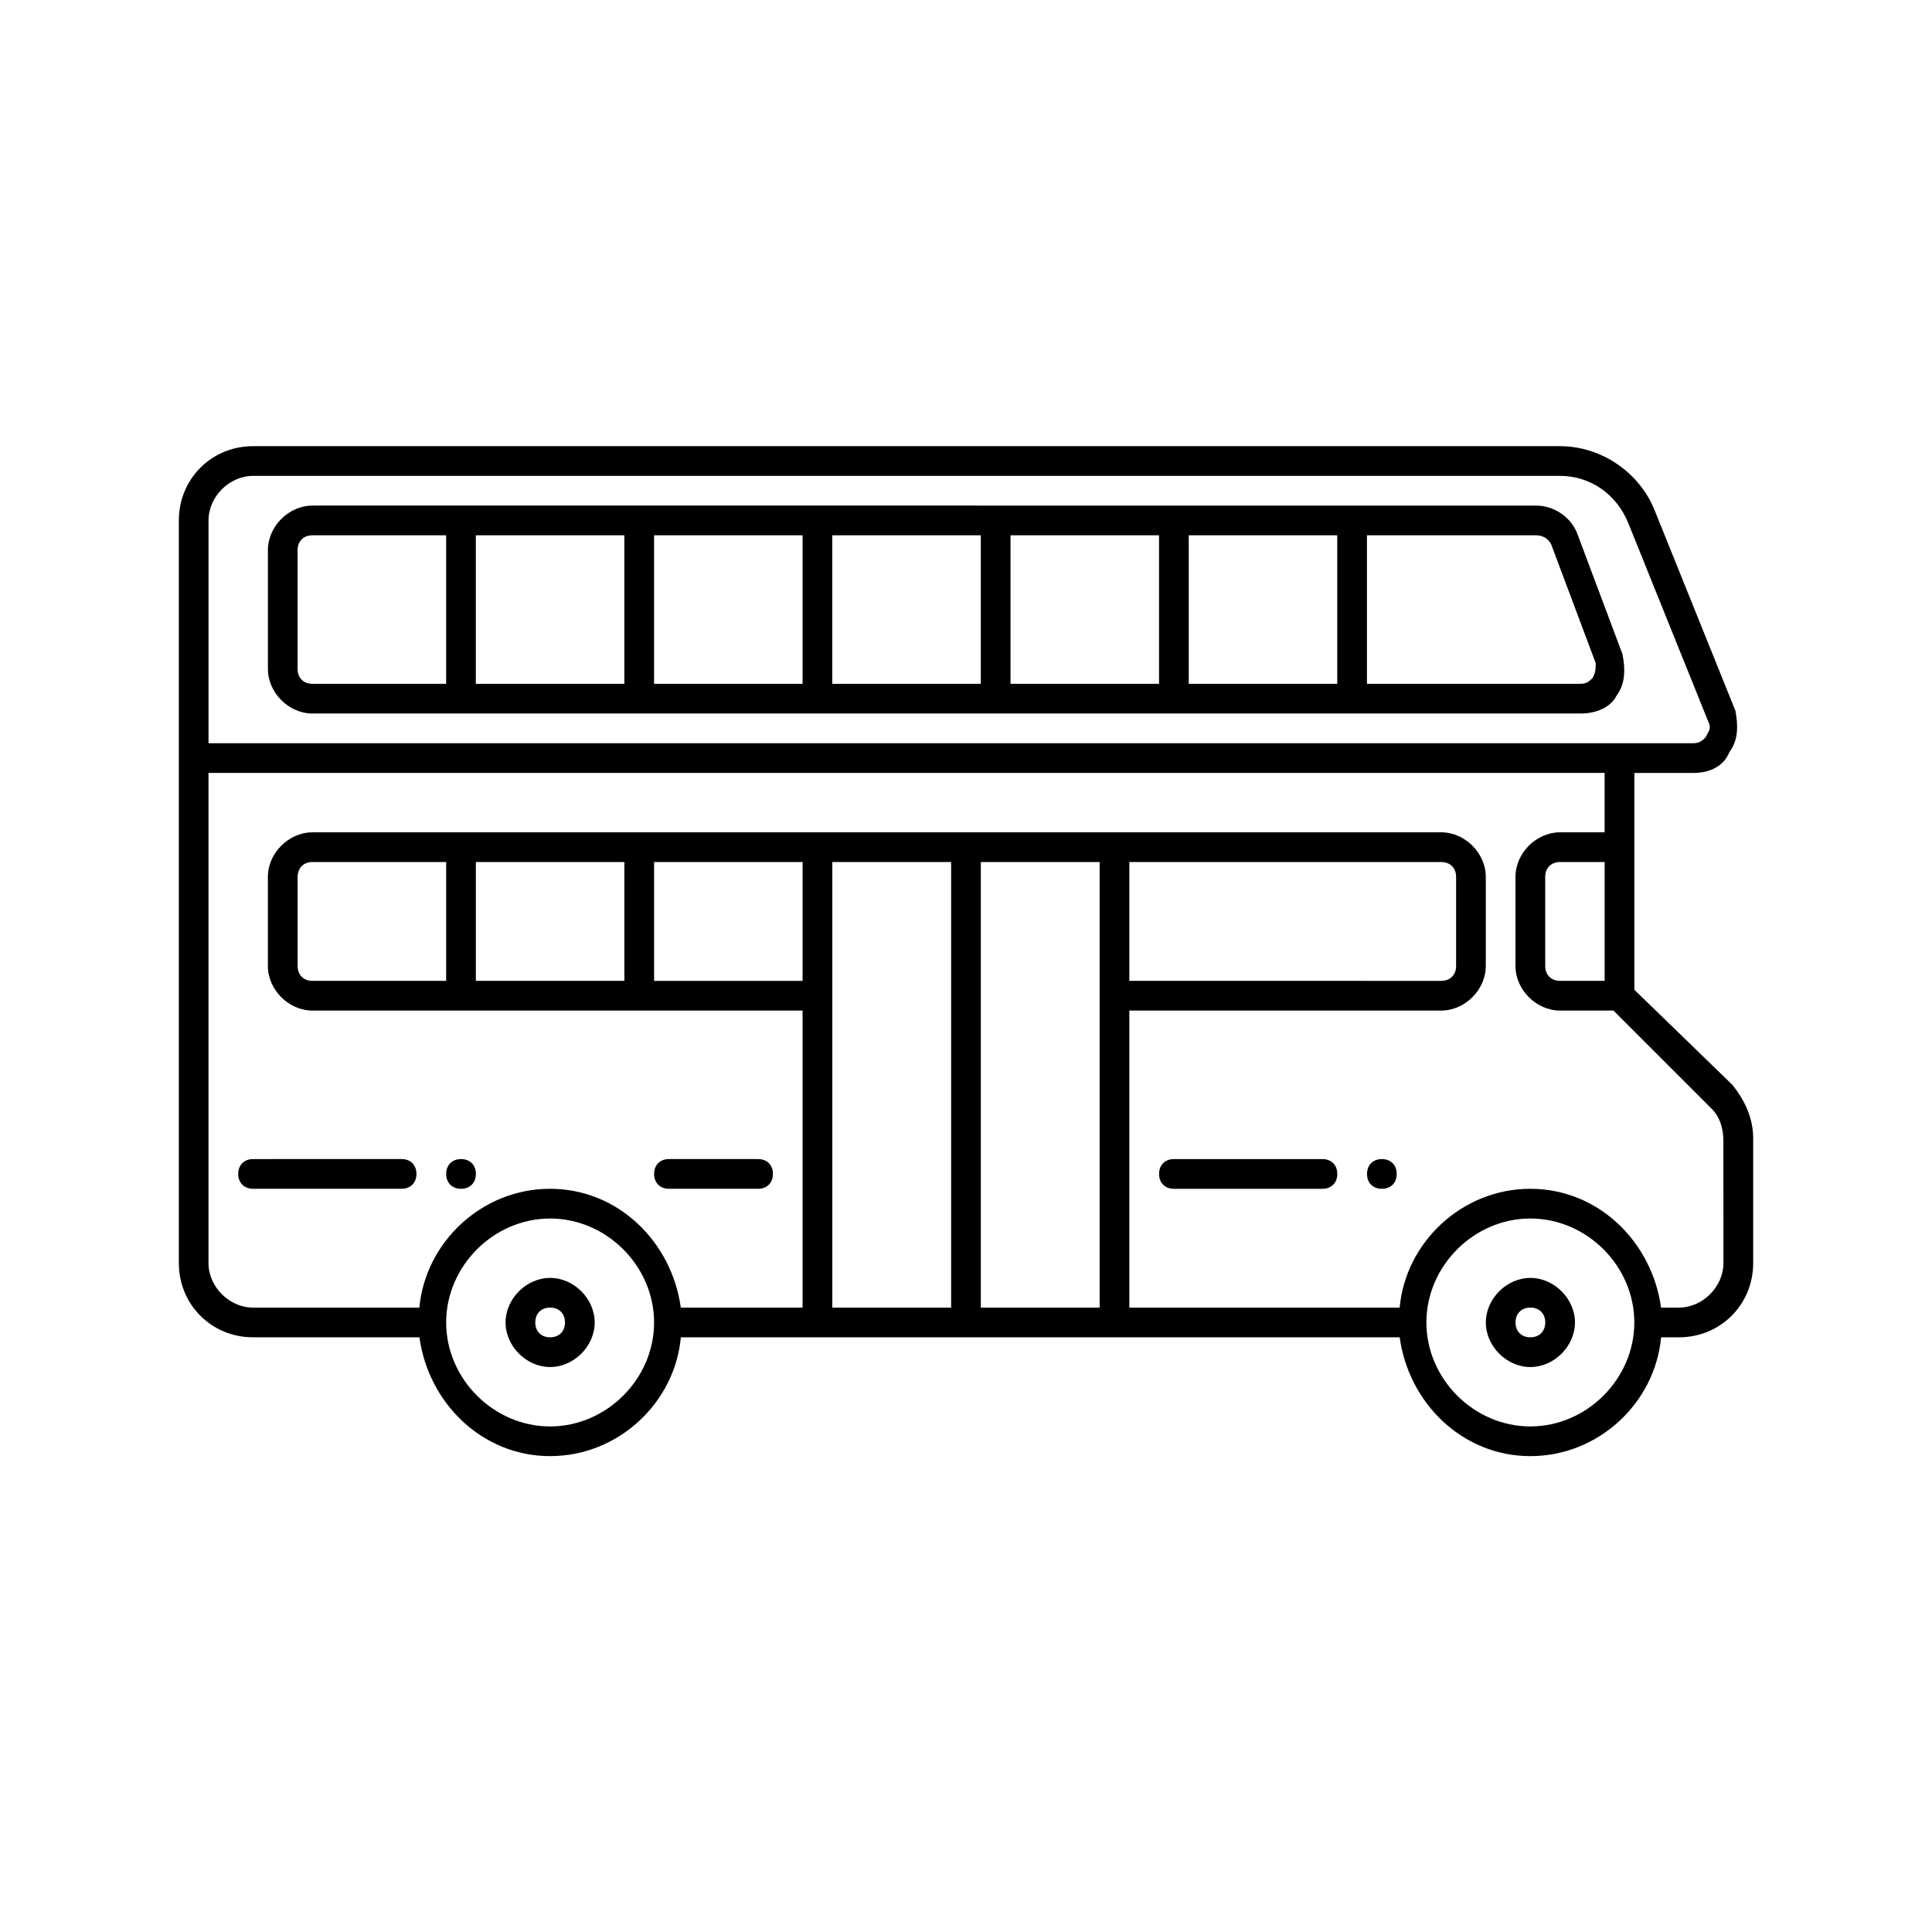 <?xml version="1.0" encoding="UTF-8"?>
<!-- Uploaded to: ICON Repo, www.iconrepo.com, Generator: ICON Repo Mixer Tools -->
<svg fill="#000000" width="800px" height="800px" version="1.1" viewBox="144 144 512 512" xmlns="http://www.w3.org/2000/svg">
 <g>
  <path d="m577.12 406.3v-57.465h15.742c3.938 0 7.871-1.574 9.445-5.512 2.363-3.148 2.363-7.086 1.574-11.02l-21.254-52.742c-3.938-10.234-14.168-17.32-25.191-17.32h-346.36c-11.02 0-19.68 8.66-19.68 19.68v196.8c0 11.02 8.66 19.68 19.68 19.68h44.082c2.363 17.32 16.531 31.488 34.637 31.488 18.105 0 33.062-14.168 34.637-31.488h190.5c2.363 17.32 16.531 31.488 34.637 31.488s33.062-14.168 34.637-31.488h4.727c11.02 0 19.68-8.66 19.68-19.68v-33.062c0-5.512-2.363-10.234-5.512-14.168zm-377.86-124.38c0-6.297 5.512-11.809 11.809-11.809h346.37c7.871 0 14.957 4.723 18.105 12.594l21.254 52.742c0.789 1.574 0 2.363-0.789 3.938-0.789 0.789-1.574 1.574-3.148 1.574h-393.6zm90.527 240.1c-14.957 0-27.551-12.594-27.551-27.551 0-14.957 12.594-27.551 27.551-27.551 14.957 0 27.551 12.594 27.551 27.551 0.004 14.953-12.594 27.551-27.551 27.551zm66.914-118.08h-39.359v-31.488h39.359zm39.359 86.594h-31.488v-118.08h31.488zm39.359-82.656v82.656h-31.488v-118.08h31.488zm114.14 114.14c-14.957 0-27.551-12.594-27.551-27.551 0-14.957 12.594-27.551 27.551-27.551 14.957 0 27.551 12.594 27.551 27.551 0 14.953-12.594 27.551-27.551 27.551zm51.168-43.297c0 6.297-5.512 11.809-11.809 11.809h-4.723c-2.363-17.32-16.531-31.488-34.637-31.488-18.105 0-33.062 14.168-34.637 31.488h-71.637v-78.719l82.656-0.004c6.297 0 11.809-5.512 11.809-11.809v-23.617c0-6.297-5.512-11.809-11.809-11.809l-86.59 0.004h-212.55c-6.297 0-11.809 5.512-11.809 11.809v23.617c0 6.297 5.512 11.809 11.809 11.809h129.89v78.719h-32.273c-2.363-17.32-16.531-31.488-34.637-31.488-18.105 0-33.062 14.168-34.637 31.488h-44.082c-6.297 0-11.809-5.512-11.809-11.809v-129.89h369.98v15.742h-11.809c-6.297 0-11.809 5.512-11.809 11.809v23.617c0 6.297 5.512 11.809 11.809 11.809h14.168l25.977 25.977c2.363 2.363 3.148 5.512 3.148 8.66zm-157.44-74.785v-31.488h82.656c2.363 0 3.938 1.574 3.938 3.938v23.617c0 2.363-1.574 3.938-3.938 3.938zm-133.82-31.488v31.488h-39.359v-31.488zm-47.23 0v31.488h-35.426c-2.363 0-3.938-1.574-3.938-3.938v-23.617c0-2.363 1.574-3.938 3.938-3.938zm307.01 0v31.488h-11.809c-2.363 0-3.938-1.574-3.938-3.938v-23.617c0-2.363 1.574-3.938 3.938-3.938z"/>
  <path d="m562.16 285.86c-1.574-4.723-6.297-7.871-11.02-7.871l-324.33-0.004c-6.297 0-11.809 5.512-11.809 11.809v31.488c0 6.297 5.512 11.809 11.809 11.809h336.14c3.938 0 7.871-1.574 9.445-4.723 2.363-3.148 2.363-7.086 1.574-11.02zm-299.93 39.359h-35.426c-2.363 0-3.938-1.574-3.938-3.938v-31.488c0-2.363 1.574-3.938 3.938-3.938h35.426zm47.23 0h-39.359v-39.359h39.359zm47.234 0h-39.359v-39.359h39.359zm47.23 0h-39.359v-39.359h39.359zm47.234 0h-39.359v-39.359h39.359zm47.23 0h-39.359v-39.359h39.359zm67.699-1.574c-0.789 0.789-1.574 1.574-3.148 1.574h-56.68v-39.359h44.871c1.574 0 3.148 0.789 3.938 2.363l11.809 31.488c0 1.57 0 2.359-0.789 3.934z"/>
  <path d="m289.79 482.66c-6.297 0-11.809 5.512-11.809 11.809s5.512 11.809 11.809 11.809c6.297 0 11.809-5.512 11.809-11.809 0-6.301-5.512-11.809-11.809-11.809zm0 15.742c-2.363 0-3.938-1.574-3.938-3.938 0-2.363 1.574-3.938 3.938-3.938 2.363 0 3.938 1.574 3.938 3.938 0 2.363-1.574 3.938-3.938 3.938z"/>
  <path d="m549.57 482.66c-6.297 0-11.809 5.512-11.809 11.809s5.512 11.809 11.809 11.809 11.809-5.512 11.809-11.809c0-6.301-5.512-11.809-11.809-11.809zm0 15.742c-2.363 0-3.938-1.574-3.938-3.938 0-2.363 1.574-3.938 3.938-3.938 2.363 0 3.938 1.574 3.938 3.938 0 2.363-1.574 3.938-3.938 3.938z"/>
  <path d="m207.13 455.1c0 2.363 1.574 3.938 3.938 3.938h39.359c2.363 0 3.938-1.574 3.938-3.938 0-2.363-1.574-3.938-3.938-3.938l-39.359 0.004c-2.363 0-3.938 1.574-3.938 3.934z"/>
  <path d="m321.28 459.04h23.617c2.363 0 3.938-1.574 3.938-3.938 0-2.363-1.574-3.938-3.938-3.938h-23.617c-2.363 0-3.938 1.574-3.938 3.938 0.004 2.363 1.578 3.938 3.938 3.938z"/>
  <path d="m266.18 459.04c2.363 0 3.938-1.574 3.938-3.938 0-2.363-1.574-3.938-3.938-3.938s-3.938 1.574-3.938 3.938c0 2.363 1.574 3.938 3.938 3.938z"/>
  <path d="m494.46 451.17h-39.359c-2.363 0-3.938 1.574-3.938 3.938s1.574 3.938 3.938 3.938h39.359c2.363 0 3.938-1.574 3.938-3.938s-1.574-3.938-3.938-3.938z"/>
  <path d="m510.21 451.17c-2.363 0-3.938 1.574-3.938 3.938s1.574 3.938 3.938 3.938 3.938-1.574 3.938-3.938-1.574-3.938-3.938-3.938z"/>
 </g>
</svg>